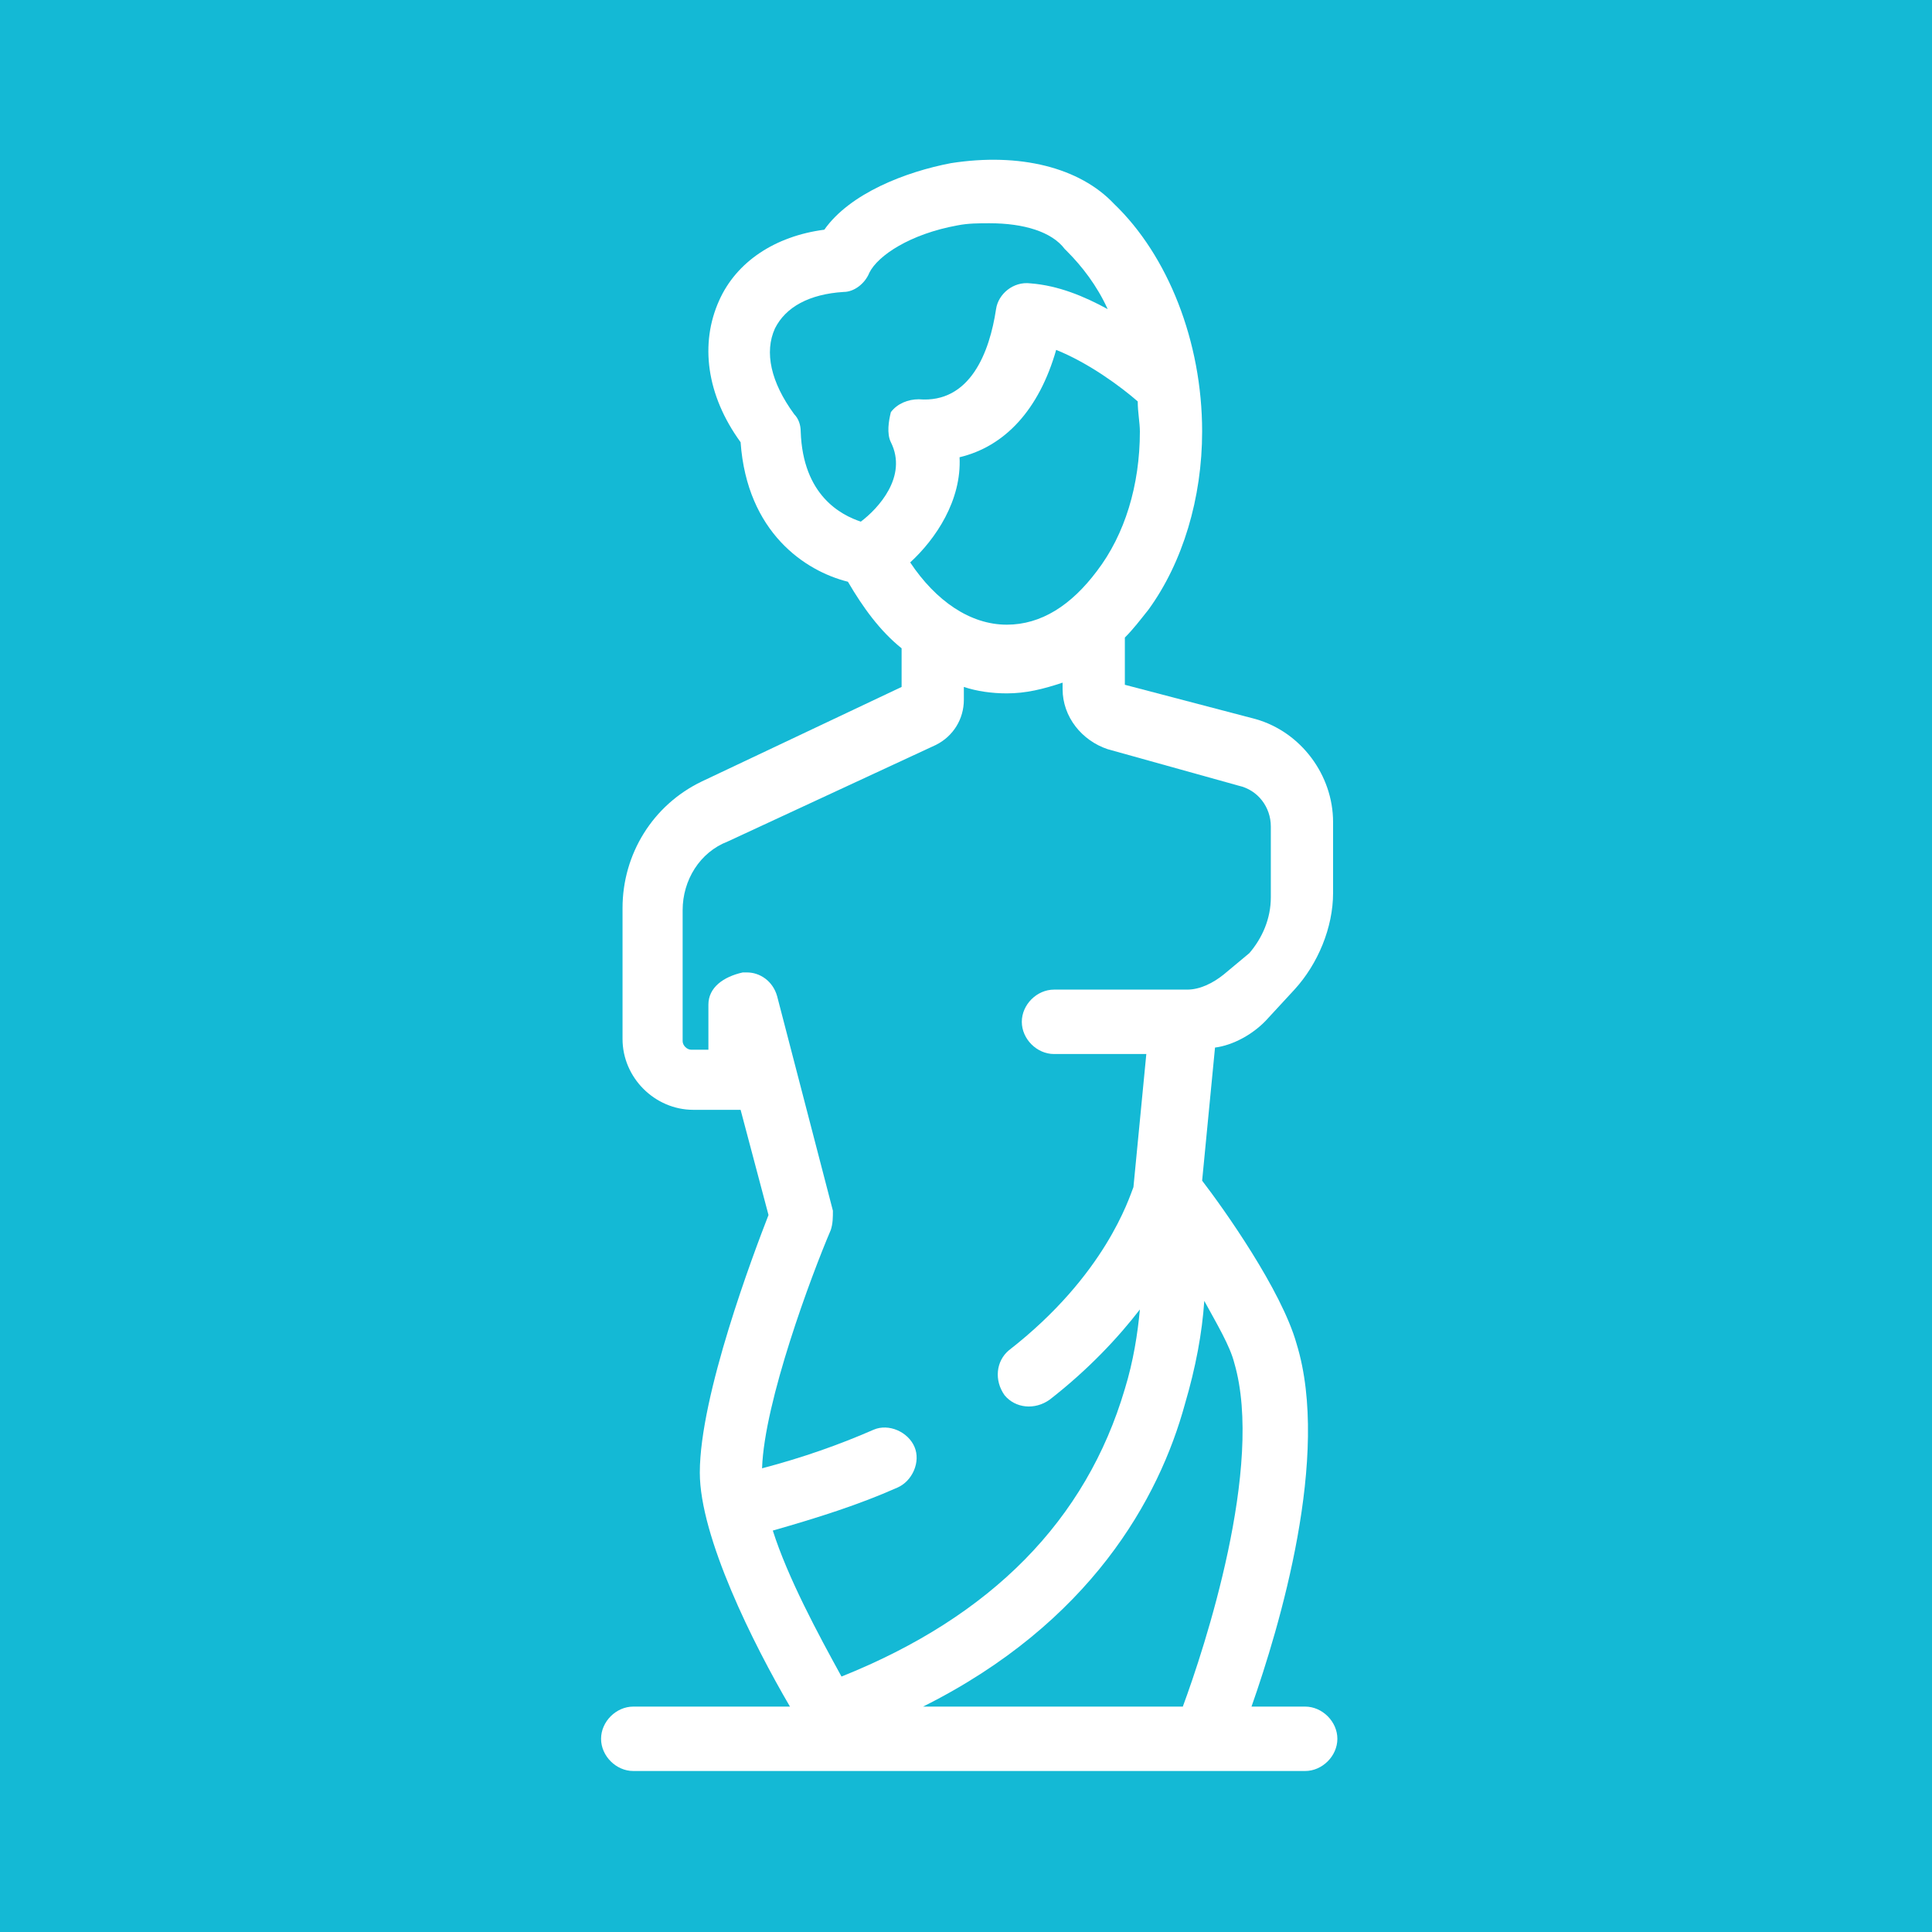 <?xml version="1.0" encoding="utf-8"?>
<!-- Generator: Adobe Illustrator 21.0.2, SVG Export Plug-In . SVG Version: 6.00 Build 0)  -->
<svg version="1.1" id="Livello_1" xmlns="http://www.w3.org/2000/svg" xmlns:xlink="http://www.w3.org/1999/xlink" x="0px" y="0px"
	 viewBox="0 0 90 90" style="enable-background:new 0 0 90 90;" xml:space="preserve">
<style type="text/css">
	.st0{fill:#14B9D5;}
</style>
<g>
	<path class="st0" d="M52.4,64.7c0.4-1.3,0.6-2.6,0.7-3.7c-1,1.3-2.4,2.8-4.2,4.2c-0.7,0.5-1.6,0.4-2.1-0.2
		c-0.5-0.7-0.4-1.6,0.2-2.1c4.5-3.5,5.6-7.1,5.8-7.6l0.6-6.2h-4.3c-0.8,0-1.5-0.7-1.5-1.5c0-0.8,0.7-1.5,1.5-1.5h6.2
		c0.6,0,1.2-0.3,1.7-0.7l1.2-1c0.6-0.7,1-1.6,1-2.6v-3.3c0-0.9-0.6-1.7-1.5-1.9l-6.1-1.7c-1.2-0.4-2.1-1.5-2.1-2.8v-0.3
		c-0.9,0.3-1.7,0.5-2.6,0.5c-0.7,0-1.4-0.1-2-0.3v0.6c0,0.9-0.5,1.7-1.3,2.1l-9.7,4.5c-1.3,0.5-2.1,1.8-2.1,3.2v6.1
		c0,0.2,0.2,0.4,0.4,0.4H33v-2.1c0-0.8,0.7-1.3,1.6-1.5h0.1h0.1c0.6,0,1.2,0.4,1.4,1.1l2.6,10c0,0.3,0,0.6-0.1,0.9
		c-0.9,2.1-3.1,8-3.2,11.1c1.9-0.5,3.6-1.1,5.2-1.8c0.7-0.3,1.6,0.1,1.9,0.8c0.3,0.7-0.1,1.6-0.8,1.9c-1.8,0.8-3.7,1.4-5.8,2
		c0.7,2.2,2.1,4.8,3.2,6.8C46.2,75.3,50.6,70.8,52.4,64.7z"/>
	<path class="st0" d="M44.7,21.3c0.1,2-1.1,3.8-2.3,4.9c1.2,1.8,2.8,2.9,4.5,2.9c1.6,0,3-0.9,4.2-2.5c1.3-1.7,2-4,2-6.5
		c0-0.4-0.1-0.9-0.1-1.4c-0.8-0.7-2.3-1.8-3.8-2.4C48.4,19.1,46.8,20.8,44.7,21.3z"/>
	<path class="st0" d="M46.4,14.4c0.1-0.7,0.8-1.3,1.6-1.2c1.3,0.1,2.5,0.6,3.6,1.2c-0.5-1.1-1.2-2-1.9-2.7l-0.1-0.1
		c-0.6-0.8-1.9-1.2-3.5-1.2c-0.5,0-1,0-1.5,0.1c-2.2,0.4-3.7,1.4-4.1,2.2c-0.2,0.5-0.7,0.9-1.2,0.9c-1.6,0.1-2.7,0.7-3.2,1.7
		c-0.5,1.1-0.2,2.5,0.9,4c0.2,0.2,0.3,0.5,0.3,0.8c0.1,3,1.9,3.9,2.8,4.2c0.8-0.6,2.2-2.1,1.4-3.7c-0.2-0.4-0.1-1,0-1.4
		c0.3-0.4,0.8-0.6,1.3-0.6C45.2,18.8,46.1,16.4,46.4,14.4z"/>
	<path class="st0" d="M0,0v90h90V0H0z M60.8,82.5H29.5c-0.8,0-1.5-0.7-1.5-1.5s0.7-1.5,1.5-1.5h7.3c-1.7-2.9-4.2-7.9-4.2-10.9
		c0-3.6,2.5-10.2,3.2-12l-1.3-4.9h-2.2c-1.8,0-3.3-1.5-3.3-3.3v-6.1c0-2.5,1.4-4.8,3.7-5.9L42,32v-1.8c-1-0.8-1.8-1.9-2.5-3.1
		c-2-0.5-4.7-2.3-5-6.5c-1.6-2.2-1.9-4.6-1-6.6c0.8-1.8,2.6-3,4.9-3.3C39.6,9,42.2,8,44.3,7.6c3.2-0.5,6,0.2,7.6,1.9
		c2.5,2.4,4.1,6.4,4.1,10.6c0,3.1-0.9,6.1-2.5,8.3c-0.4,0.5-0.7,0.9-1.1,1.3v2.2l6.1,1.6c2.1,0.6,3.6,2.6,3.6,4.8v3.3
		c0,1.6-0.7,3.3-1.8,4.5l-1.2,1.3c-0.7,0.8-1.7,1.3-2.5,1.4L56,55c1,1.3,3.7,5.1,4.4,7.6c1.6,5.2-0.8,13.2-2.1,16.9h2.5
		c0.8,0,1.5,0.7,1.5,1.5S61.6,82.5,60.8,82.5z"/>
	<path class="st0" d="M56.1,60.6c-0.1,1.5-0.4,3.1-0.9,4.8C54,69.8,50.8,75.6,43,79.5h12.1c1-2.7,3.8-11.2,2.4-16
		C57.3,62.7,56.7,61.7,56.1,60.6z"/>
</g>
</svg>
